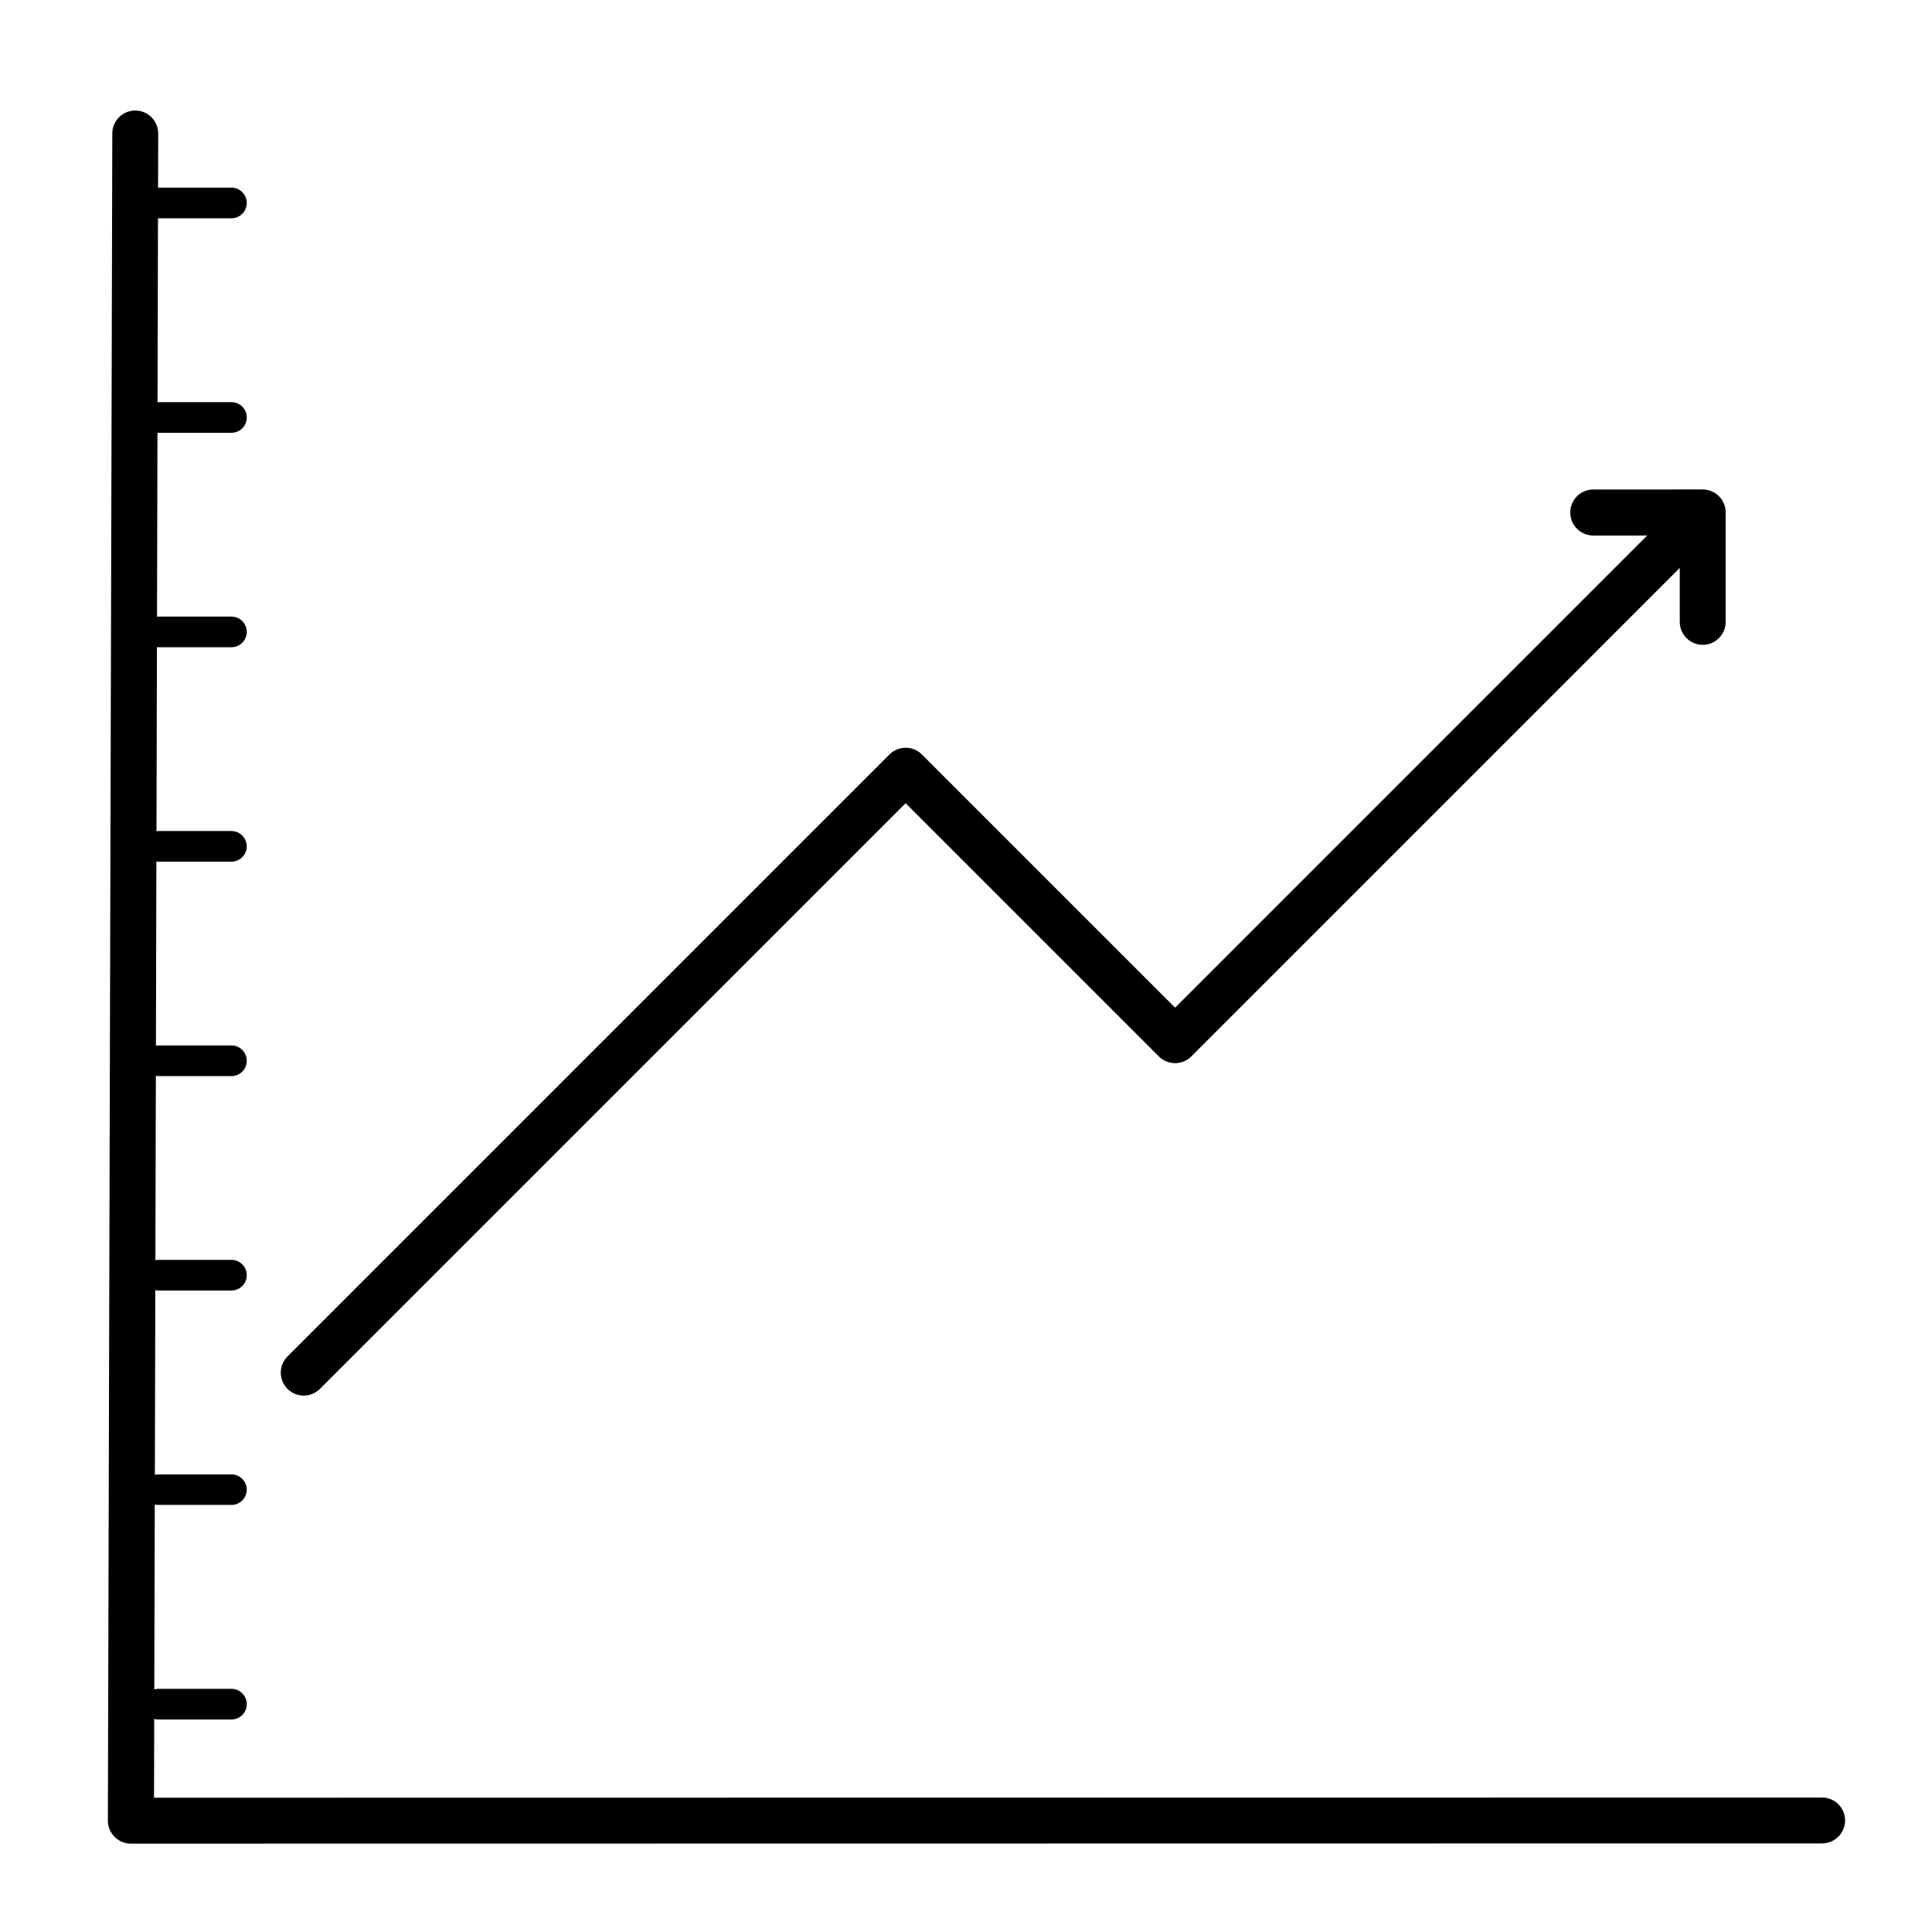 <?xml version="1.0" encoding="UTF-8"?>
<!-- Uploaded to: SVG Repo, www.svgrepo.com, Generator: SVG Repo Mixer Tools -->
<svg fill="#000000" width="800px" height="800px" version="1.1" viewBox="144 144 512 512" xmlns="http://www.w3.org/2000/svg">
 <path d="m179.84 173.29c-3.356 0.004-6.074 2.723-6.078 6.082l-1.172 447.13c0.004 3.356 2.723 6.074 6.082 6.082l448.21-0.059c3.359-0.008 6.078-2.727 6.082-6.082-0.004-3.356-2.723-6.078-6.082-6.082l-442.06 0.059 0.051-20.898c0.371 0.105 0.762 0.16 1.148 0.156h19.297c1.082 0.004 2.121-0.422 2.887-1.188s1.191-1.805 1.188-2.887c-0.008-2.242-1.832-4.051-4.074-4.043h-19.297c-0.383 0-0.762 0.051-1.129 0.156l0.125-49.012c0.332 0.082 0.668 0.121 1.004 0.117h19.297c2.242 0.008 4.066-1.801 4.074-4.043-0.008-2.242-1.832-4.055-4.074-4.047h-19.297c-0.332 0.004-0.66 0.047-0.98 0.129l0.117-48.953c0.285 0.062 0.574 0.098 0.863 0.098h19.297c1.078 0.004 2.113-0.422 2.879-1.184 0.766-0.758 1.195-1.793 1.195-2.871 0.004-1.082-0.422-2.117-1.188-2.883s-1.805-1.195-2.887-1.191h-19.297c-0.281 0-0.566 0.031-0.844 0.09l0.129-48.855c0.234 0.043 0.477 0.066 0.715 0.07h19.297c2.242 0.008 4.066-1.805 4.074-4.047 0.008-1.082-0.422-2.125-1.184-2.891-0.766-0.766-1.805-1.195-2.891-1.191h-19.297c-0.234 0-0.465 0.02-0.695 0.059l0.117-48.797c0.191 0.027 0.387 0.039 0.578 0.039h19.297c1.082 0.004 2.121-0.426 2.887-1.188 0.766-0.766 1.191-1.805 1.188-2.887-0.008-2.242-1.832-4.051-4.074-4.043h-19.297c-0.184 0-0.367 0.012-0.551 0.039l0.121-48.766c0.141 0.012 0.285 0.02 0.43 0.02h19.297c1.082 0.004 2.121-0.426 2.887-1.191s1.191-1.801 1.188-2.883c-0.008-2.242-1.832-4.055-4.074-4.047h-19.297c-0.137 0-0.273 0.008-0.41 0.02l0.117-48.734c0.098 0.004 0.195 0.008 0.293 0.008h19.297c1.082 0.004 2.121-0.426 2.887-1.188 0.766-0.766 1.191-1.805 1.188-2.887-0.008-2.242-1.832-4.051-4.074-4.043h-19.297c-0.09 0-0.184 0.004-0.273 0.008l0.117-48.746c0.055 0.004 0.105 0.008 0.156 0.012h19.297c1.078 0 2.113-0.422 2.879-1.184s1.195-1.793 1.195-2.871c0.004-1.082-0.422-2.121-1.188-2.887s-1.805-1.191-2.887-1.188h-19.297c-0.043 0-0.09 0.004-0.137 0.008l0.039-14.324c0.008-1.621-0.629-3.176-1.77-4.324-1.141-1.148-2.691-1.797-4.312-1.797zm386.38 100.43c-3.359 0.004-6.082 2.731-6.078 6.09-0.008 1.617 0.633 3.172 1.773 4.316 1.141 1.148 2.688 1.793 4.305 1.797h14.301l-125.1 125.12-67.098-67.098c-2.379-2.379-6.234-2.379-8.613 0l-159.52 159.52c-2.371 2.379-2.371 6.227 0 8.602 2.375 2.371 6.223 2.371 8.598 0l155.22-155.21 67.098 67.105c2.379 2.379 6.231 2.379 8.609 0l129.44-129.45v14.301c0.004 3.359 2.731 6.082 6.09 6.078 3.356-0.004 6.078-2.723 6.082-6.078v-29.012c-0.004-1.898-0.891-3.688-2.402-4.84-0.121-0.094-0.246-0.18-0.375-0.266-0.984-0.641-2.129-0.98-3.305-0.984z"/>
</svg>
